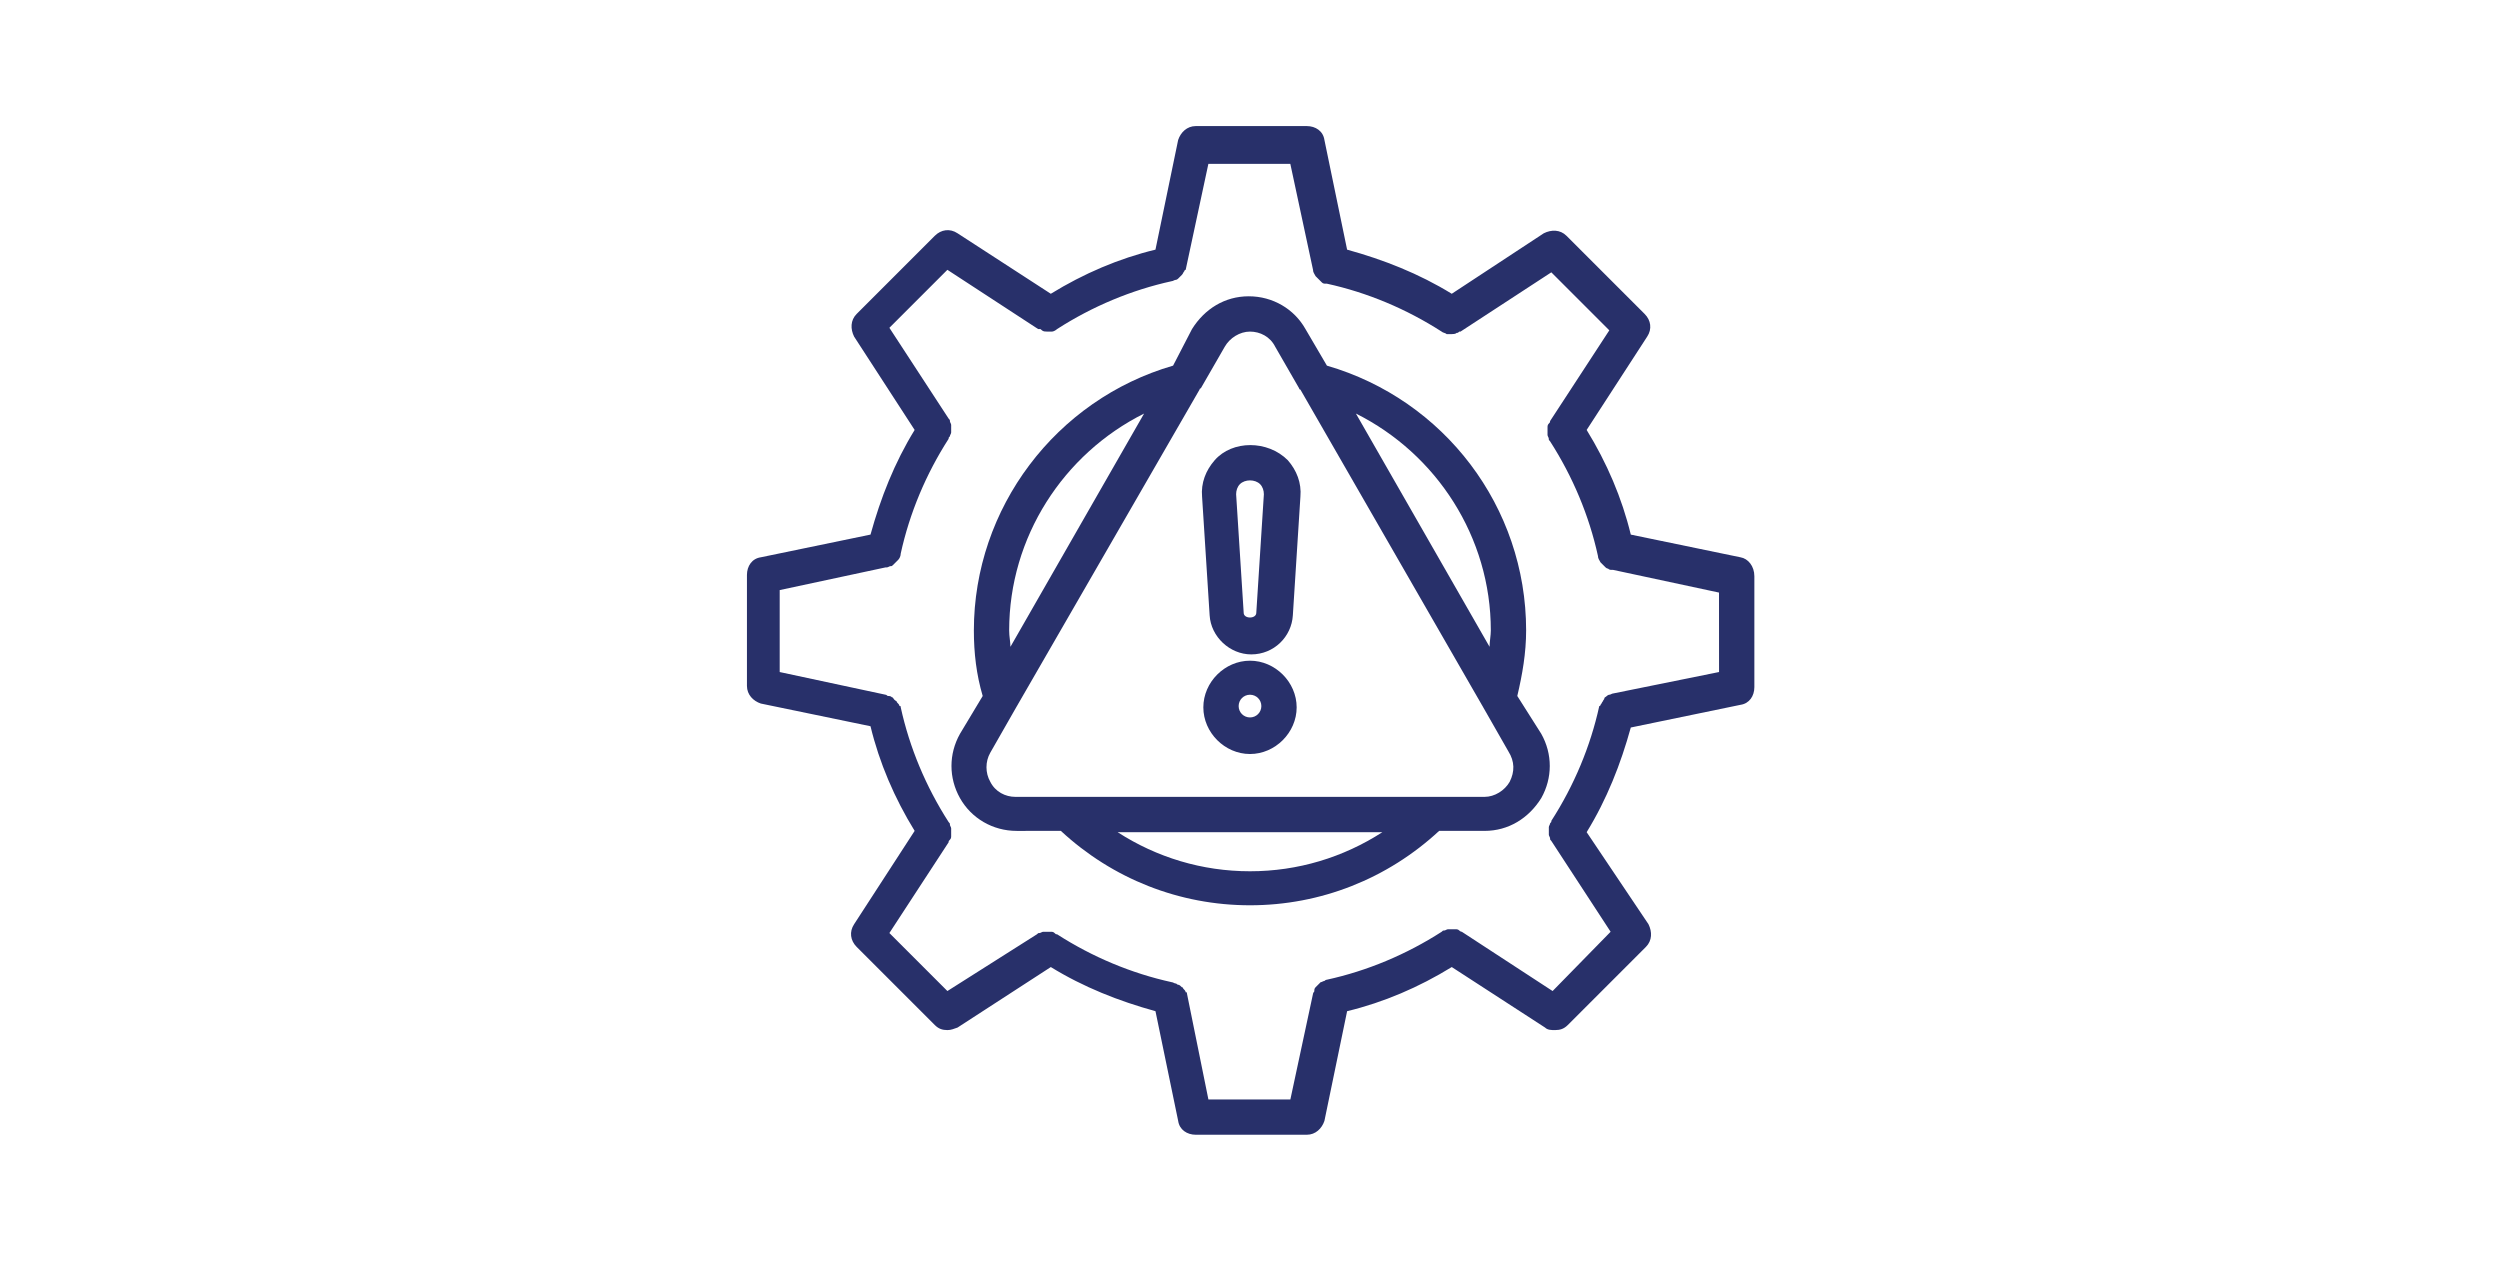 <?xml version="1.0" encoding="UTF-8"?>
<svg width="460pt" height="232pt" version="1.1" viewBox="0 0 512 512" xmlns="http://www.w3.org/2000/svg">
 <g fill="#28306a">
  <path d="m455.17 226.3-44.543-9.215c-3.586-14.848-9.727-29.184-17.922-42.496l24.574-37.887c2.047-3.07 1.535-6.656-1.023-9.215l-31.742-31.742c-2.559-2.559-6.144-2.559-9.215-1.023l-37.375 24.57c-13.312-8.191-27.648-13.824-42.496-17.922l-9.215-44.543c-0.512-3.586-3.586-5.633-7.168-5.633h-45.055c-3.586 0-6.144 2.559-7.168 5.633l-9.215 44.543c-14.848 3.586-29.184 9.727-42.496 17.922l-37.887-24.574c-3.07-2.047-6.656-1.535-9.215 1.023l-31.742 31.742c-2.559 2.559-2.559 6.144-1.023 9.215l24.574 37.887c-8.191 13.312-13.824 27.648-17.922 42.496l-44.543 9.215c-3.586 0.512-5.633 3.586-5.633 7.168v45.055c0 3.586 2.559 6.144 5.633 7.168l44.543 9.215c3.586 14.848 9.727 29.184 17.922 42.496l-24.574 37.887c-2.047 3.07-1.535 6.656 1.023 9.215l31.742 31.742c1.535 1.535 3.07 2.047 5.121 2.047 1.535 0 2.559-0.512 4.098-1.023l37.887-24.574c13.312 8.191 27.648 13.824 42.496 17.922l9.215 44.543c0.512 3.586 3.586 5.633 7.168 5.633h45.055c3.586 0 6.144-2.559 7.168-5.633l9.215-44.543c14.848-3.586 29.184-9.727 42.496-17.922l37.887 24.574c1.023 1.023 2.559 1.023 4.098 1.023 2.047 0 3.586-0.512 5.121-2.047l31.742-31.742c2.559-2.559 2.559-6.144 1.023-9.215l-25.094-37.367c8.191-13.312 13.824-27.648 17.922-42.496l44.543-9.215c3.586-0.512 5.633-3.586 5.633-7.168v-45.055c0-4.102-2.562-7.172-5.633-7.684zm-8.703 46.59-43.008 8.707c-0.512 0-1.023 0.512-1.535 0.512s-1.023 0.512-1.023 0.512c-0.512 0.512-1.023 0.512-1.023 1.023 0 0.512-0.512 0.512-0.512 1.023-0.512 0.512-0.512 1.023-1.023 1.535 0 0.512-0.512 0.512-0.512 0.512-3.586 16.383-10.238 32.258-19.457 46.594 0 0.512 0 0.512-0.512 1.023 0 0.512-0.512 1.023-0.512 1.535v1.535 1.535c0 0.512 0.512 1.023 0.512 1.535 0 0.512 0 0.512 0.512 1.023l24.062 36.863-23.555 24.07-36.863-24.062s-0.512 0-1.023-0.512c-0.512-0.512-1.023-0.512-1.535-0.512h-1.535-1.535c-0.512 0-1.023 0.512-1.535 0.512-0.512 0-0.512 0-1.023 0.512-14.336 9.215-30.207 15.871-46.594 19.457-0.512 0-1.023 0.512-1.023 0.512-0.512 0-1.023 0.512-1.535 0.512-0.512 0.512-0.512 0.512-1.023 1.023l-1.023 1.023c-0.512 0.512-0.512 1.023-0.512 1.535 0 0.512-0.512 0.512-0.512 1.023l-9.215 43.008h-33.281l-8.711-43.008c0-0.512 0-0.512-0.512-0.512 0-0.512-0.512-1.023-1.023-1.535 0-0.512-0.512-0.512-0.512-0.512-0.512-0.512-1.023-1.023-1.535-1.023-0.512 0-0.512-0.512-1.023-0.512s-1.023-0.512-1.535-0.512c-16.383-3.586-32.258-10.238-46.594-19.457-0.512 0-0.512 0-1.023-0.512-0.512-0.512-1.023-0.512-1.535-0.512h-1.535-1.535c-0.512 0-1.023 0.512-1.535 0.512s-0.512 0-1.023 0.512l-36.355 23.039-23.555-23.555 24.062-36.863c0-0.512 0-0.512 0.512-1.023 0.512-0.512 0.512-1.023 0.512-1.535v-1.535-1.535c0-0.512-0.512-1.023-0.512-1.535 0-0.512 0-0.512-0.512-1.023-9.215-14.336-15.871-30.207-19.457-46.594 0-0.512 0-0.512-0.512-0.512 0-0.512-0.512-1.023-1.023-1.535 0-0.512-0.512-0.512-1.023-1.023-0.512-0.512-0.512-1.023-1.023-1.023-0.512-0.512-1.023-0.512-1.535-0.512-0.512 0-0.512-0.512-1.023-0.512l-43.008-9.215v-33.281l43.008-9.215h0.512c0.512 0 1.023-0.512 1.535-0.512s0.512 0 1.023-0.512c0.512-0.512 1.023-1.023 1.535-1.535l0.512-0.512c0.512-0.512 1.023-1.535 1.023-2.559 3.586-16.383 10.238-32.258 19.457-46.594 0-0.512 0-0.512 0.512-1.023 0-0.512 0.512-1.023 0.512-1.535v-1.535-1.535c0-0.512-0.512-1.023-0.512-1.535s0-0.512-0.512-1.023l-24.062-36.875 23.551-23.551 36.863 24.062h0.512c0.512 0 0.512 0 1.023 0.512s1.535 0.512 2.047 0.512h0.512 1.023 0.512c0.512 0 1.535-0.512 2.047-1.023 14.336-9.215 30.207-15.871 46.594-19.457 0.512 0 1.023-0.512 1.535-0.512 0.512 0 1.023-0.512 1.023-0.512 0.512-0.512 1.023-1.023 1.023-1.023l0.512-0.512c0.512-0.512 0.512-1.023 1.023-1.535 0-0.512 0.512-0.512 0.512-0.512l9.215-43.008h33.281l9.215 43.008c0 1.023 0.512 1.535 1.023 2.559l0.512 0.512c0.512 0.512 1.023 1.023 1.535 1.535l0.512 0.512c0.512 0.512 1.023 0.512 1.535 0.512h0.512c16.383 3.586 32.258 10.238 46.594 19.457 0.512 0.512 1.535 0.512 2.047 1.023h0.512 1.023 0.512c0.512 0 1.535 0 2.047-0.512 0.512 0 0.512 0 1.023-0.512h0.512l36.863-24.062 23.551 23.551-24.062 36.863c0 0.512 0 0.512-0.512 1.023s-0.512 1.023-0.512 1.535v1.535 1.535c0 0.512 0.512 1.023 0.512 1.535s0 0.512 0.512 1.023c9.215 14.336 15.871 30.207 19.457 46.594 0 1.023 0.512 1.535 1.023 2.559l0.512 0.512c0.512 0.512 1.023 1.023 1.535 1.535 0 0 0.512 0.512 1.023 0.512 0.512 0.512 1.023 0.512 1.535 0.512h0.512l43.008 9.215z"/>
  <path d="m241.66 186.88c-3.586 4.098-5.633 9.215-5.121 14.848l3.07 48.129c0.512 8.703 8.191 15.871 16.895 15.871 9.215 0 16.383-7.168 16.895-15.871l3.07-48.129c0.512-5.633-1.535-10.754-5.121-14.848-8.184-8.191-22.52-8.191-29.688 0zm16.895 61.953c0 2.559-5.121 2.559-5.121 0l-3.07-48.129c0-1.535 0.512-3.07 1.535-4.098 1.023-1.023 2.559-1.535 4.098-1.535 1.535 0 3.07 0.512 4.098 1.535 1.023 1.023 1.535 2.559 1.535 4.098z"/>
  <path d="m256 268.29c-10.238 0-18.945 8.703-18.945 18.945 0 10.238 8.703 18.945 18.945 18.945 10.238 0 18.945-8.703 18.945-18.945s-8.707-18.945-18.945-18.945zm0 23.039c-2.559 0-4.609-2.047-4.609-4.609 0-2.559 2.047-4.609 4.609-4.609 2.559 0 4.609 2.047 4.609 4.609s-2.051 4.609-4.609 4.609z"/>
  <path d="m364.54 282.62c2.047-8.703 3.586-17.406 3.586-26.625 0-50.176-33.281-93.695-80.895-107.52l-8.703-14.848c-4.609-8.191-13.312-13.312-23.039-13.312-9.727 0-17.922 5.121-23.039 13.312l-7.684 14.848c-47.617 13.824-80.895 57.855-80.895 107.52 0 9.215 1.023 17.922 3.586 26.625l-9.223 15.359c-4.609 8.191-4.609 17.922 0 26.113s13.312 13.312 23.039 13.312l17.922-0.004c20.992 19.457 48.129 30.207 76.801 30.207s55.809-10.754 76.801-30.207h18.434c9.727 0 17.922-5.121 23.039-13.312 4.609-8.191 4.609-17.922 0-26.113zm-10.75-26.625c0 2.047-0.512 4.609-0.512 6.656l-54.273-94.719c32.77 16.383 54.785 50.176 54.785 88.062zm-140.8-88.062-54.273 94.719c0-2.047-0.512-4.098-0.512-6.656 0-37.887 22.016-71.68 54.785-88.062zm43.008 185.86c-19.457 0-37.887-5.633-53.762-15.871h107.52c-15.871 10.238-34.301 15.871-53.758 15.871zm105.47-36.352c-2.047 3.586-6.144 6.144-10.238 6.144h-20.992-0.512-147.46-0.512-20.992c-4.098 0-8.191-2.047-10.238-6.144-2.047-3.586-2.047-8.191 0-11.777l10.238-17.922 74.75-129.54s0-0.512 0.512-0.512l9.727-16.895c2.047-3.586 6.144-6.144 10.238-6.144 4.098 0 8.191 2.047 10.238 6.144l9.727 16.895s0 0.512 0.512 0.512l74.238 129.02 10.238 17.922c2.57 4.094 2.57 8.191 0.523 12.289z"/>
 </g>
</svg>
